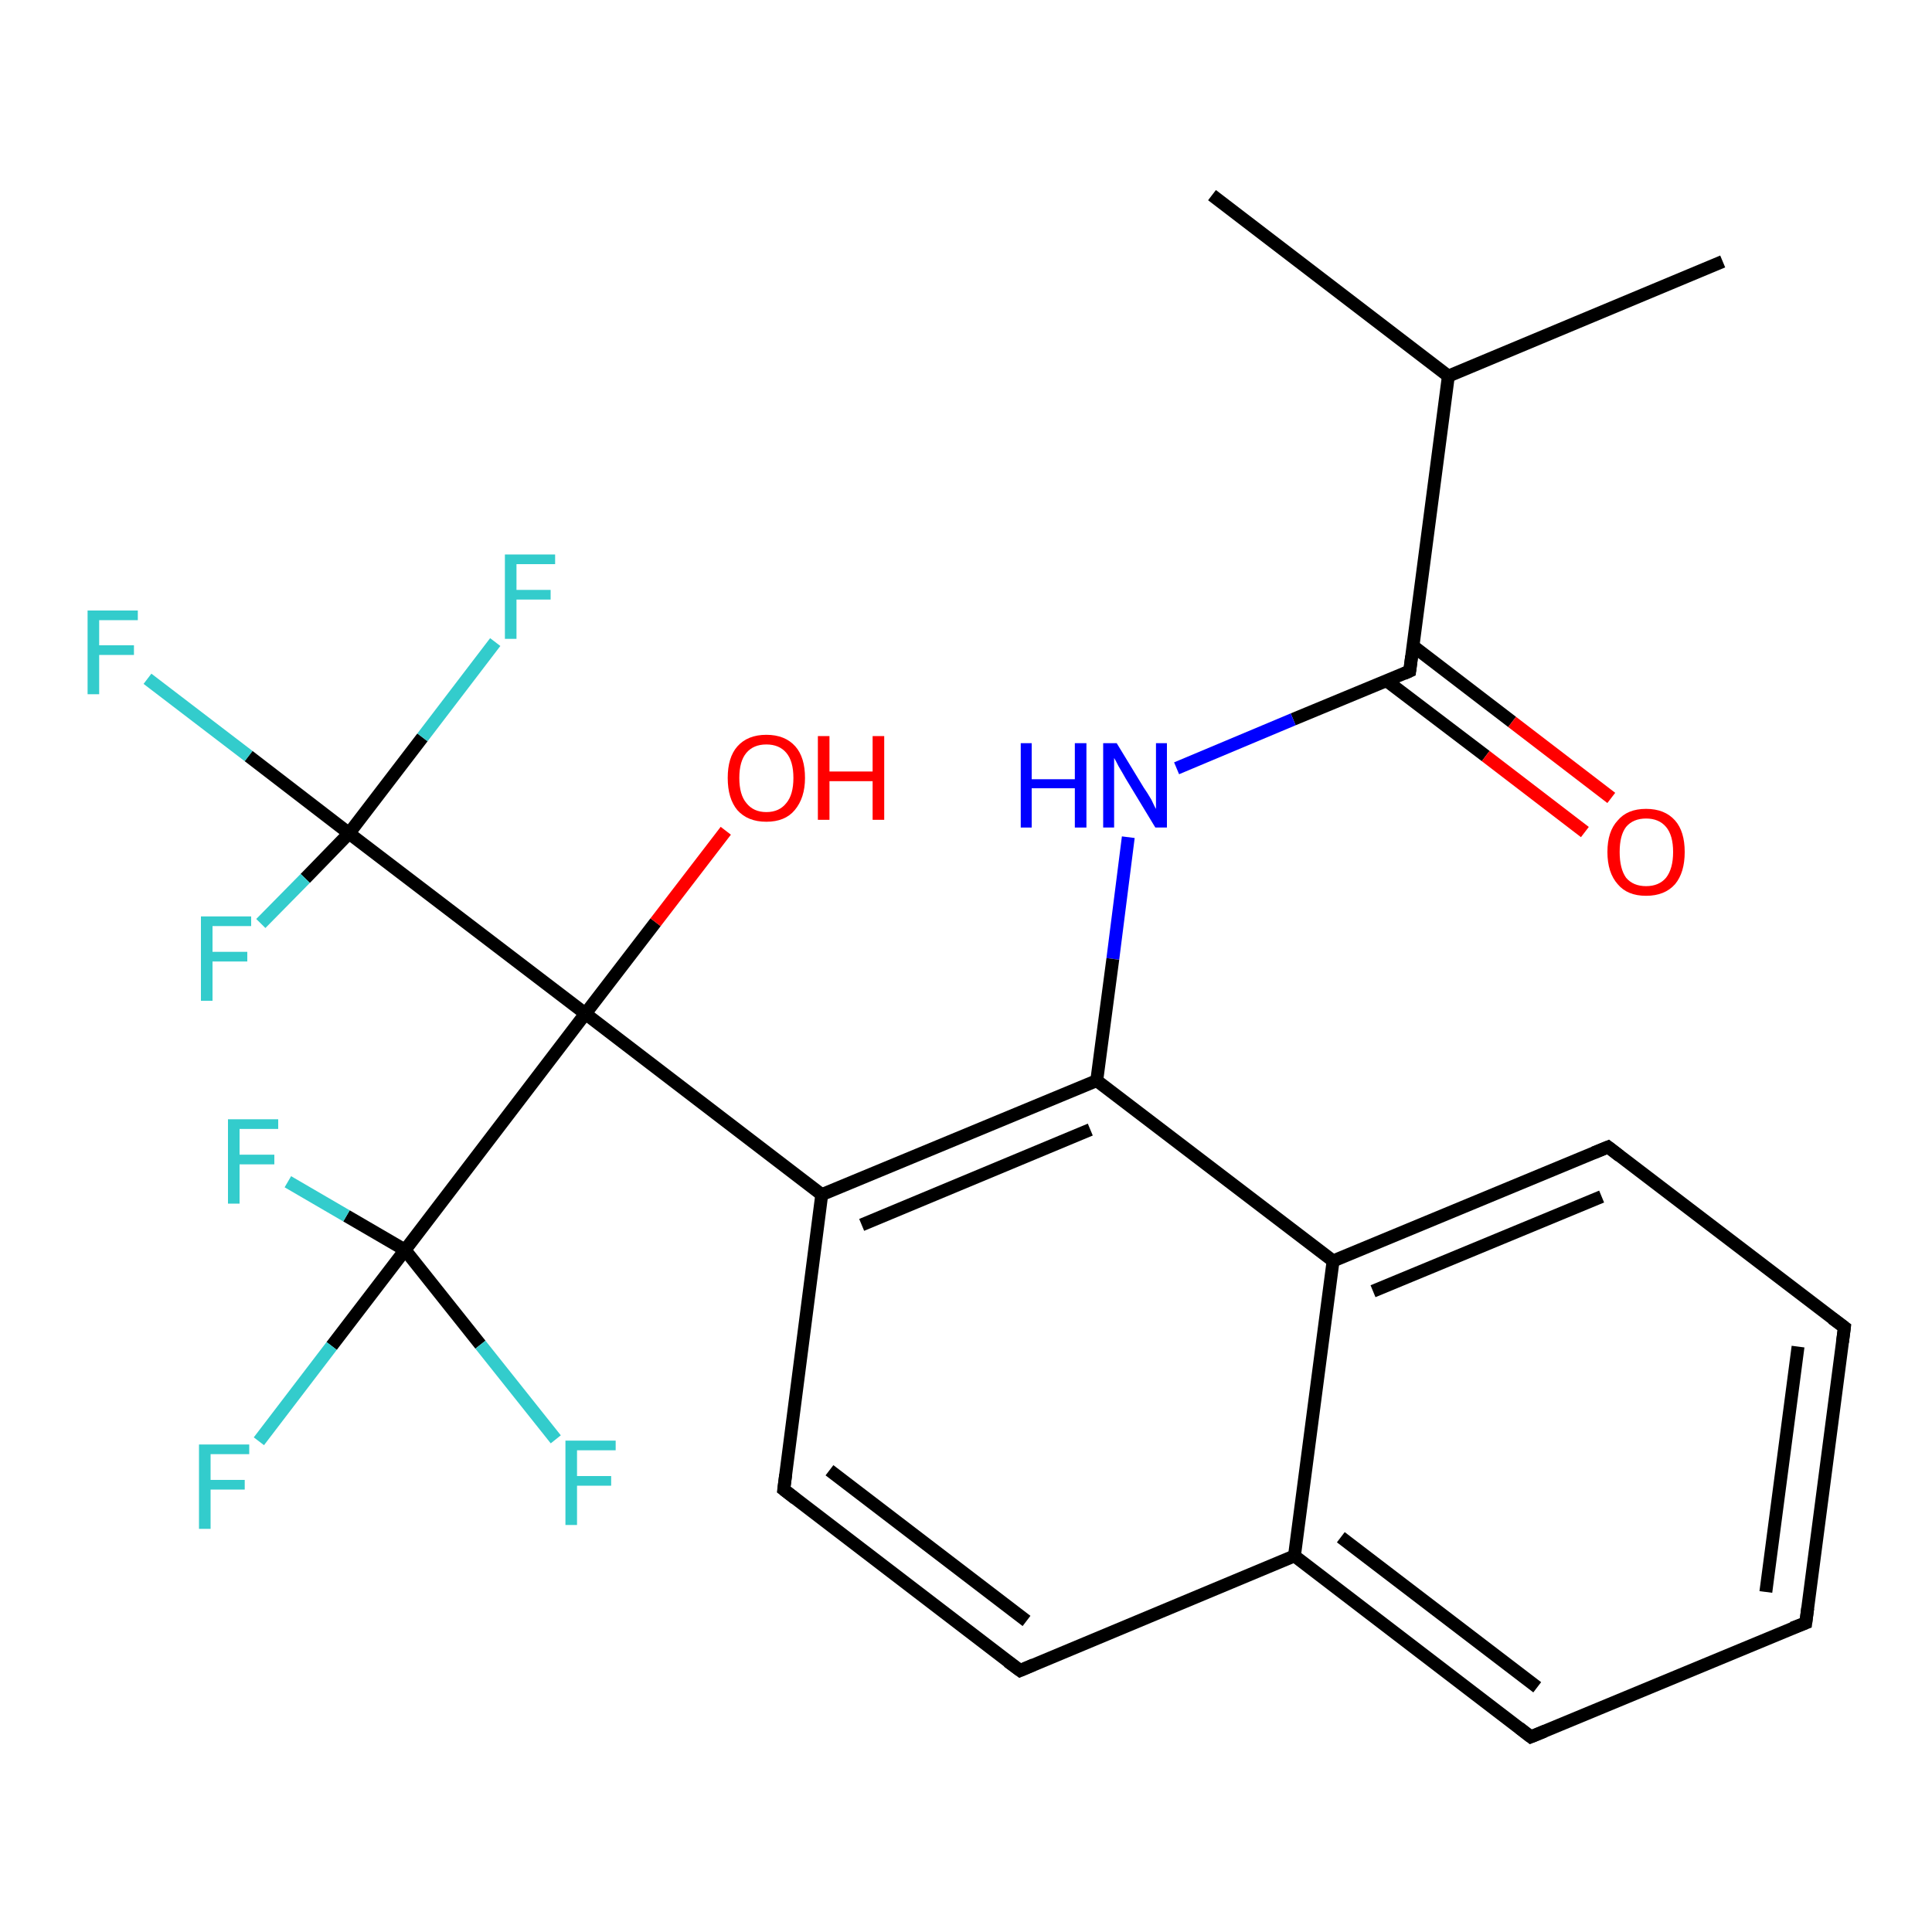 <?xml version='1.0' encoding='iso-8859-1'?>
<svg version='1.1' baseProfile='full'
              xmlns='http://www.w3.org/2000/svg'
                      xmlns:rdkit='http://www.rdkit.org/xml'
                      xmlns:xlink='http://www.w3.org/1999/xlink'
                  xml:space='preserve'
width='300px' height='300px' viewBox='0 0 300 300'>
<!-- END OF HEADER -->
<rect style='opacity:1.0;fill:#FFFFFF;stroke:none' width='300.0' height='300.0' x='0.0' y='0.0'> </rect>
<path class='bond-0 atom-0 atom-1' d='M 267.5,40.6 L 224.9,58.4' style='fill:none;fill-rule:evenodd;stroke:#000000;stroke-width:2.0px;stroke-linecap:butt;stroke-linejoin:miter;stroke-opacity:1' />
<path class='bond-1 atom-1 atom-2' d='M 224.9,58.4 L 188.2,30.3' style='fill:none;fill-rule:evenodd;stroke:#000000;stroke-width:2.0px;stroke-linecap:butt;stroke-linejoin:miter;stroke-opacity:1' />
<path class='bond-2 atom-1 atom-3' d='M 224.9,58.4 L 218.9,104.2' style='fill:none;fill-rule:evenodd;stroke:#000000;stroke-width:2.0px;stroke-linecap:butt;stroke-linejoin:miter;stroke-opacity:1' />
<path class='bond-3 atom-3 atom-4' d='M 215.3,105.7 L 230.7,117.4' style='fill:none;fill-rule:evenodd;stroke:#000000;stroke-width:2.0px;stroke-linecap:butt;stroke-linejoin:miter;stroke-opacity:1' />
<path class='bond-3 atom-3 atom-4' d='M 230.7,117.4 L 246.1,129.2' style='fill:none;fill-rule:evenodd;stroke:#FF0000;stroke-width:2.0px;stroke-linecap:butt;stroke-linejoin:miter;stroke-opacity:1' />
<path class='bond-3 atom-3 atom-4' d='M 219.4,100.3 L 234.8,112.1' style='fill:none;fill-rule:evenodd;stroke:#000000;stroke-width:2.0px;stroke-linecap:butt;stroke-linejoin:miter;stroke-opacity:1' />
<path class='bond-3 atom-3 atom-4' d='M 234.8,112.1 L 250.2,123.9' style='fill:none;fill-rule:evenodd;stroke:#FF0000;stroke-width:2.0px;stroke-linecap:butt;stroke-linejoin:miter;stroke-opacity:1' />
<path class='bond-4 atom-3 atom-5' d='M 218.9,104.2 L 200.8,111.7' style='fill:none;fill-rule:evenodd;stroke:#000000;stroke-width:2.0px;stroke-linecap:butt;stroke-linejoin:miter;stroke-opacity:1' />
<path class='bond-4 atom-3 atom-5' d='M 200.8,111.7 L 182.7,119.3' style='fill:none;fill-rule:evenodd;stroke:#0000FF;stroke-width:2.0px;stroke-linecap:butt;stroke-linejoin:miter;stroke-opacity:1' />
<path class='bond-5 atom-5 atom-6' d='M 175.2,130.0 L 172.8,148.9' style='fill:none;fill-rule:evenodd;stroke:#0000FF;stroke-width:2.0px;stroke-linecap:butt;stroke-linejoin:miter;stroke-opacity:1' />
<path class='bond-5 atom-5 atom-6' d='M 172.8,148.9 L 170.3,167.8' style='fill:none;fill-rule:evenodd;stroke:#000000;stroke-width:2.0px;stroke-linecap:butt;stroke-linejoin:miter;stroke-opacity:1' />
<path class='bond-6 atom-6 atom-7' d='M 170.3,167.8 L 127.6,185.5' style='fill:none;fill-rule:evenodd;stroke:#000000;stroke-width:2.0px;stroke-linecap:butt;stroke-linejoin:miter;stroke-opacity:1' />
<path class='bond-6 atom-6 atom-7' d='M 169.3,175.4 L 133.8,190.2' style='fill:none;fill-rule:evenodd;stroke:#000000;stroke-width:2.0px;stroke-linecap:butt;stroke-linejoin:miter;stroke-opacity:1' />
<path class='bond-7 atom-7 atom-8' d='M 127.6,185.5 L 121.7,231.3' style='fill:none;fill-rule:evenodd;stroke:#000000;stroke-width:2.0px;stroke-linecap:butt;stroke-linejoin:miter;stroke-opacity:1' />
<path class='bond-8 atom-8 atom-9' d='M 121.7,231.3 L 158.4,259.4' style='fill:none;fill-rule:evenodd;stroke:#000000;stroke-width:2.0px;stroke-linecap:butt;stroke-linejoin:miter;stroke-opacity:1' />
<path class='bond-8 atom-8 atom-9' d='M 128.8,228.3 L 159.4,251.7' style='fill:none;fill-rule:evenodd;stroke:#000000;stroke-width:2.0px;stroke-linecap:butt;stroke-linejoin:miter;stroke-opacity:1' />
<path class='bond-9 atom-9 atom-10' d='M 158.4,259.4 L 201.0,241.6' style='fill:none;fill-rule:evenodd;stroke:#000000;stroke-width:2.0px;stroke-linecap:butt;stroke-linejoin:miter;stroke-opacity:1' />
<path class='bond-10 atom-10 atom-11' d='M 201.0,241.6 L 237.7,269.7' style='fill:none;fill-rule:evenodd;stroke:#000000;stroke-width:2.0px;stroke-linecap:butt;stroke-linejoin:miter;stroke-opacity:1' />
<path class='bond-10 atom-10 atom-11' d='M 208.2,238.7 L 238.7,262.0' style='fill:none;fill-rule:evenodd;stroke:#000000;stroke-width:2.0px;stroke-linecap:butt;stroke-linejoin:miter;stroke-opacity:1' />
<path class='bond-11 atom-11 atom-12' d='M 237.7,269.7 L 280.4,252.0' style='fill:none;fill-rule:evenodd;stroke:#000000;stroke-width:2.0px;stroke-linecap:butt;stroke-linejoin:miter;stroke-opacity:1' />
<path class='bond-12 atom-12 atom-13' d='M 280.4,252.0 L 286.4,206.1' style='fill:none;fill-rule:evenodd;stroke:#000000;stroke-width:2.0px;stroke-linecap:butt;stroke-linejoin:miter;stroke-opacity:1' />
<path class='bond-12 atom-12 atom-13' d='M 274.2,247.2 L 279.2,209.1' style='fill:none;fill-rule:evenodd;stroke:#000000;stroke-width:2.0px;stroke-linecap:butt;stroke-linejoin:miter;stroke-opacity:1' />
<path class='bond-13 atom-13 atom-14' d='M 286.4,206.1 L 249.7,178.1' style='fill:none;fill-rule:evenodd;stroke:#000000;stroke-width:2.0px;stroke-linecap:butt;stroke-linejoin:miter;stroke-opacity:1' />
<path class='bond-14 atom-14 atom-15' d='M 249.7,178.1 L 207.0,195.8' style='fill:none;fill-rule:evenodd;stroke:#000000;stroke-width:2.0px;stroke-linecap:butt;stroke-linejoin:miter;stroke-opacity:1' />
<path class='bond-14 atom-14 atom-15' d='M 248.7,185.8 L 213.2,200.5' style='fill:none;fill-rule:evenodd;stroke:#000000;stroke-width:2.0px;stroke-linecap:butt;stroke-linejoin:miter;stroke-opacity:1' />
<path class='bond-15 atom-7 atom-16' d='M 127.6,185.5 L 90.9,157.4' style='fill:none;fill-rule:evenodd;stroke:#000000;stroke-width:2.0px;stroke-linecap:butt;stroke-linejoin:miter;stroke-opacity:1' />
<path class='bond-16 atom-16 atom-17' d='M 90.9,157.4 L 101.8,143.2' style='fill:none;fill-rule:evenodd;stroke:#000000;stroke-width:2.0px;stroke-linecap:butt;stroke-linejoin:miter;stroke-opacity:1' />
<path class='bond-16 atom-16 atom-17' d='M 101.8,143.2 L 112.7,129.0' style='fill:none;fill-rule:evenodd;stroke:#FF0000;stroke-width:2.0px;stroke-linecap:butt;stroke-linejoin:miter;stroke-opacity:1' />
<path class='bond-17 atom-16 atom-18' d='M 90.9,157.4 L 54.2,129.4' style='fill:none;fill-rule:evenodd;stroke:#000000;stroke-width:2.0px;stroke-linecap:butt;stroke-linejoin:miter;stroke-opacity:1' />
<path class='bond-18 atom-18 atom-19' d='M 54.2,129.4 L 38.6,117.4' style='fill:none;fill-rule:evenodd;stroke:#000000;stroke-width:2.0px;stroke-linecap:butt;stroke-linejoin:miter;stroke-opacity:1' />
<path class='bond-18 atom-18 atom-19' d='M 38.6,117.4 L 22.9,105.4' style='fill:none;fill-rule:evenodd;stroke:#33CCCC;stroke-width:2.0px;stroke-linecap:butt;stroke-linejoin:miter;stroke-opacity:1' />
<path class='bond-19 atom-18 atom-20' d='M 54.2,129.4 L 65.6,114.5' style='fill:none;fill-rule:evenodd;stroke:#000000;stroke-width:2.0px;stroke-linecap:butt;stroke-linejoin:miter;stroke-opacity:1' />
<path class='bond-19 atom-18 atom-20' d='M 65.6,114.5 L 76.9,99.7' style='fill:none;fill-rule:evenodd;stroke:#33CCCC;stroke-width:2.0px;stroke-linecap:butt;stroke-linejoin:miter;stroke-opacity:1' />
<path class='bond-20 atom-18 atom-21' d='M 54.2,129.4 L 47.4,136.4' style='fill:none;fill-rule:evenodd;stroke:#000000;stroke-width:2.0px;stroke-linecap:butt;stroke-linejoin:miter;stroke-opacity:1' />
<path class='bond-20 atom-18 atom-21' d='M 47.4,136.4 L 40.5,143.4' style='fill:none;fill-rule:evenodd;stroke:#33CCCC;stroke-width:2.0px;stroke-linecap:butt;stroke-linejoin:miter;stroke-opacity:1' />
<path class='bond-21 atom-16 atom-22' d='M 90.9,157.4 L 62.9,194.1' style='fill:none;fill-rule:evenodd;stroke:#000000;stroke-width:2.0px;stroke-linecap:butt;stroke-linejoin:miter;stroke-opacity:1' />
<path class='bond-22 atom-22 atom-23' d='M 62.9,194.1 L 51.5,209.0' style='fill:none;fill-rule:evenodd;stroke:#000000;stroke-width:2.0px;stroke-linecap:butt;stroke-linejoin:miter;stroke-opacity:1' />
<path class='bond-22 atom-22 atom-23' d='M 51.5,209.0 L 40.2,223.8' style='fill:none;fill-rule:evenodd;stroke:#33CCCC;stroke-width:2.0px;stroke-linecap:butt;stroke-linejoin:miter;stroke-opacity:1' />
<path class='bond-23 atom-22 atom-24' d='M 62.9,194.1 L 53.8,188.8' style='fill:none;fill-rule:evenodd;stroke:#000000;stroke-width:2.0px;stroke-linecap:butt;stroke-linejoin:miter;stroke-opacity:1' />
<path class='bond-23 atom-22 atom-24' d='M 53.8,188.8 L 44.7,183.5' style='fill:none;fill-rule:evenodd;stroke:#33CCCC;stroke-width:2.0px;stroke-linecap:butt;stroke-linejoin:miter;stroke-opacity:1' />
<path class='bond-24 atom-22 atom-25' d='M 62.9,194.1 L 74.6,208.8' style='fill:none;fill-rule:evenodd;stroke:#000000;stroke-width:2.0px;stroke-linecap:butt;stroke-linejoin:miter;stroke-opacity:1' />
<path class='bond-24 atom-22 atom-25' d='M 74.6,208.8 L 86.3,223.5' style='fill:none;fill-rule:evenodd;stroke:#33CCCC;stroke-width:2.0px;stroke-linecap:butt;stroke-linejoin:miter;stroke-opacity:1' />
<path class='bond-25 atom-15 atom-6' d='M 207.0,195.8 L 170.3,167.8' style='fill:none;fill-rule:evenodd;stroke:#000000;stroke-width:2.0px;stroke-linecap:butt;stroke-linejoin:miter;stroke-opacity:1' />
<path class='bond-26 atom-15 atom-10' d='M 207.0,195.8 L 201.0,241.6' style='fill:none;fill-rule:evenodd;stroke:#000000;stroke-width:2.0px;stroke-linecap:butt;stroke-linejoin:miter;stroke-opacity:1' />
<path d='M 219.2,101.9 L 218.9,104.2 L 218.0,104.6' style='fill:none;stroke:#000000;stroke-width:2.0px;stroke-linecap:butt;stroke-linejoin:miter;stroke-opacity:1;' />
<path d='M 122.0,229.0 L 121.7,231.3 L 123.5,232.7' style='fill:none;stroke:#000000;stroke-width:2.0px;stroke-linecap:butt;stroke-linejoin:miter;stroke-opacity:1;' />
<path d='M 156.5,258.0 L 158.4,259.4 L 160.5,258.5' style='fill:none;stroke:#000000;stroke-width:2.0px;stroke-linecap:butt;stroke-linejoin:miter;stroke-opacity:1;' />
<path d='M 235.9,268.3 L 237.7,269.7 L 239.9,268.8' style='fill:none;stroke:#000000;stroke-width:2.0px;stroke-linecap:butt;stroke-linejoin:miter;stroke-opacity:1;' />
<path d='M 278.3,252.8 L 280.4,252.0 L 280.7,249.7' style='fill:none;stroke:#000000;stroke-width:2.0px;stroke-linecap:butt;stroke-linejoin:miter;stroke-opacity:1;' />
<path d='M 286.1,208.4 L 286.4,206.1 L 284.5,204.7' style='fill:none;stroke:#000000;stroke-width:2.0px;stroke-linecap:butt;stroke-linejoin:miter;stroke-opacity:1;' />
<path d='M 251.5,179.5 L 249.7,178.1 L 247.5,179.0' style='fill:none;stroke:#000000;stroke-width:2.0px;stroke-linecap:butt;stroke-linejoin:miter;stroke-opacity:1;' />
<path class='atom-4' d='M 249.6 132.3
Q 249.6 129.1, 251.2 127.4
Q 252.7 125.6, 255.6 125.6
Q 258.5 125.6, 260.1 127.4
Q 261.6 129.1, 261.6 132.3
Q 261.6 135.5, 260.1 137.3
Q 258.5 139.1, 255.6 139.1
Q 252.7 139.1, 251.2 137.3
Q 249.6 135.5, 249.6 132.3
M 255.6 137.6
Q 257.6 137.6, 258.7 136.3
Q 259.8 134.9, 259.8 132.3
Q 259.8 129.7, 258.7 128.4
Q 257.6 127.1, 255.6 127.1
Q 253.6 127.1, 252.5 128.4
Q 251.5 129.7, 251.5 132.3
Q 251.5 134.9, 252.5 136.3
Q 253.6 137.6, 255.6 137.6
' fill='#FF0000'/>
<path class='atom-5' d='M 158.5 115.4
L 160.2 115.4
L 160.2 121.0
L 166.9 121.0
L 166.9 115.4
L 168.7 115.4
L 168.7 128.5
L 166.9 128.5
L 166.9 122.4
L 160.2 122.4
L 160.2 128.5
L 158.5 128.5
L 158.5 115.4
' fill='#0000FF'/>
<path class='atom-5' d='M 173.4 115.4
L 177.6 122.3
Q 178.1 123.0, 178.8 124.2
Q 179.4 125.5, 179.5 125.6
L 179.5 115.4
L 181.2 115.4
L 181.2 128.5
L 179.4 128.5
L 174.8 120.9
Q 174.3 120.0, 173.7 119.0
Q 173.2 118.0, 173.0 117.7
L 173.0 128.5
L 171.3 128.5
L 171.3 115.4
L 173.4 115.4
' fill='#0000FF'/>
<path class='atom-17' d='M 113.0 120.8
Q 113.0 117.6, 114.5 115.9
Q 116.1 114.1, 119.0 114.1
Q 121.9 114.1, 123.5 115.9
Q 125.0 117.6, 125.0 120.8
Q 125.0 123.9, 123.4 125.8
Q 121.9 127.6, 119.0 127.6
Q 116.1 127.6, 114.5 125.8
Q 113.0 124.0, 113.0 120.8
M 119.0 126.1
Q 121.0 126.1, 122.1 124.7
Q 123.2 123.4, 123.2 120.8
Q 123.2 118.2, 122.1 116.9
Q 121.0 115.6, 119.0 115.6
Q 117.0 115.6, 115.9 116.9
Q 114.8 118.2, 114.8 120.8
Q 114.8 123.4, 115.9 124.7
Q 117.0 126.1, 119.0 126.1
' fill='#FF0000'/>
<path class='atom-17' d='M 127.0 114.3
L 128.8 114.3
L 128.8 119.8
L 135.5 119.8
L 135.5 114.3
L 137.3 114.3
L 137.3 127.3
L 135.5 127.3
L 135.5 121.3
L 128.8 121.3
L 128.8 127.3
L 127.0 127.3
L 127.0 114.3
' fill='#FF0000'/>
<path class='atom-19' d='M 13.6 94.8
L 21.4 94.8
L 21.4 96.3
L 15.4 96.3
L 15.4 100.2
L 20.8 100.2
L 20.8 101.7
L 15.4 101.7
L 15.4 107.8
L 13.6 107.8
L 13.6 94.8
' fill='#33CCCC'/>
<path class='atom-20' d='M 78.4 86.1
L 86.2 86.1
L 86.2 87.6
L 80.2 87.6
L 80.2 91.6
L 85.5 91.6
L 85.5 93.1
L 80.2 93.1
L 80.2 99.2
L 78.4 99.2
L 78.4 86.1
' fill='#33CCCC'/>
<path class='atom-21' d='M 31.2 142.3
L 39.0 142.3
L 39.0 143.8
L 33.0 143.8
L 33.0 147.8
L 38.4 147.8
L 38.4 149.3
L 33.0 149.3
L 33.0 155.4
L 31.2 155.4
L 31.2 142.3
' fill='#33CCCC'/>
<path class='atom-23' d='M 30.9 224.3
L 38.7 224.3
L 38.7 225.8
L 32.7 225.8
L 32.7 229.8
L 38.0 229.8
L 38.0 231.3
L 32.7 231.3
L 32.7 237.4
L 30.9 237.4
L 30.9 224.3
' fill='#33CCCC'/>
<path class='atom-24' d='M 35.4 173.8
L 43.2 173.8
L 43.2 175.3
L 37.2 175.3
L 37.2 179.3
L 42.6 179.3
L 42.6 180.8
L 37.2 180.8
L 37.2 186.9
L 35.4 186.9
L 35.4 173.8
' fill='#33CCCC'/>
<path class='atom-25' d='M 87.8 223.7
L 95.6 223.7
L 95.6 225.2
L 89.6 225.2
L 89.6 229.2
L 94.9 229.2
L 94.9 230.7
L 89.6 230.7
L 89.6 236.8
L 87.8 236.8
L 87.8 223.7
' fill='#33CCCC'/>
</svg>
